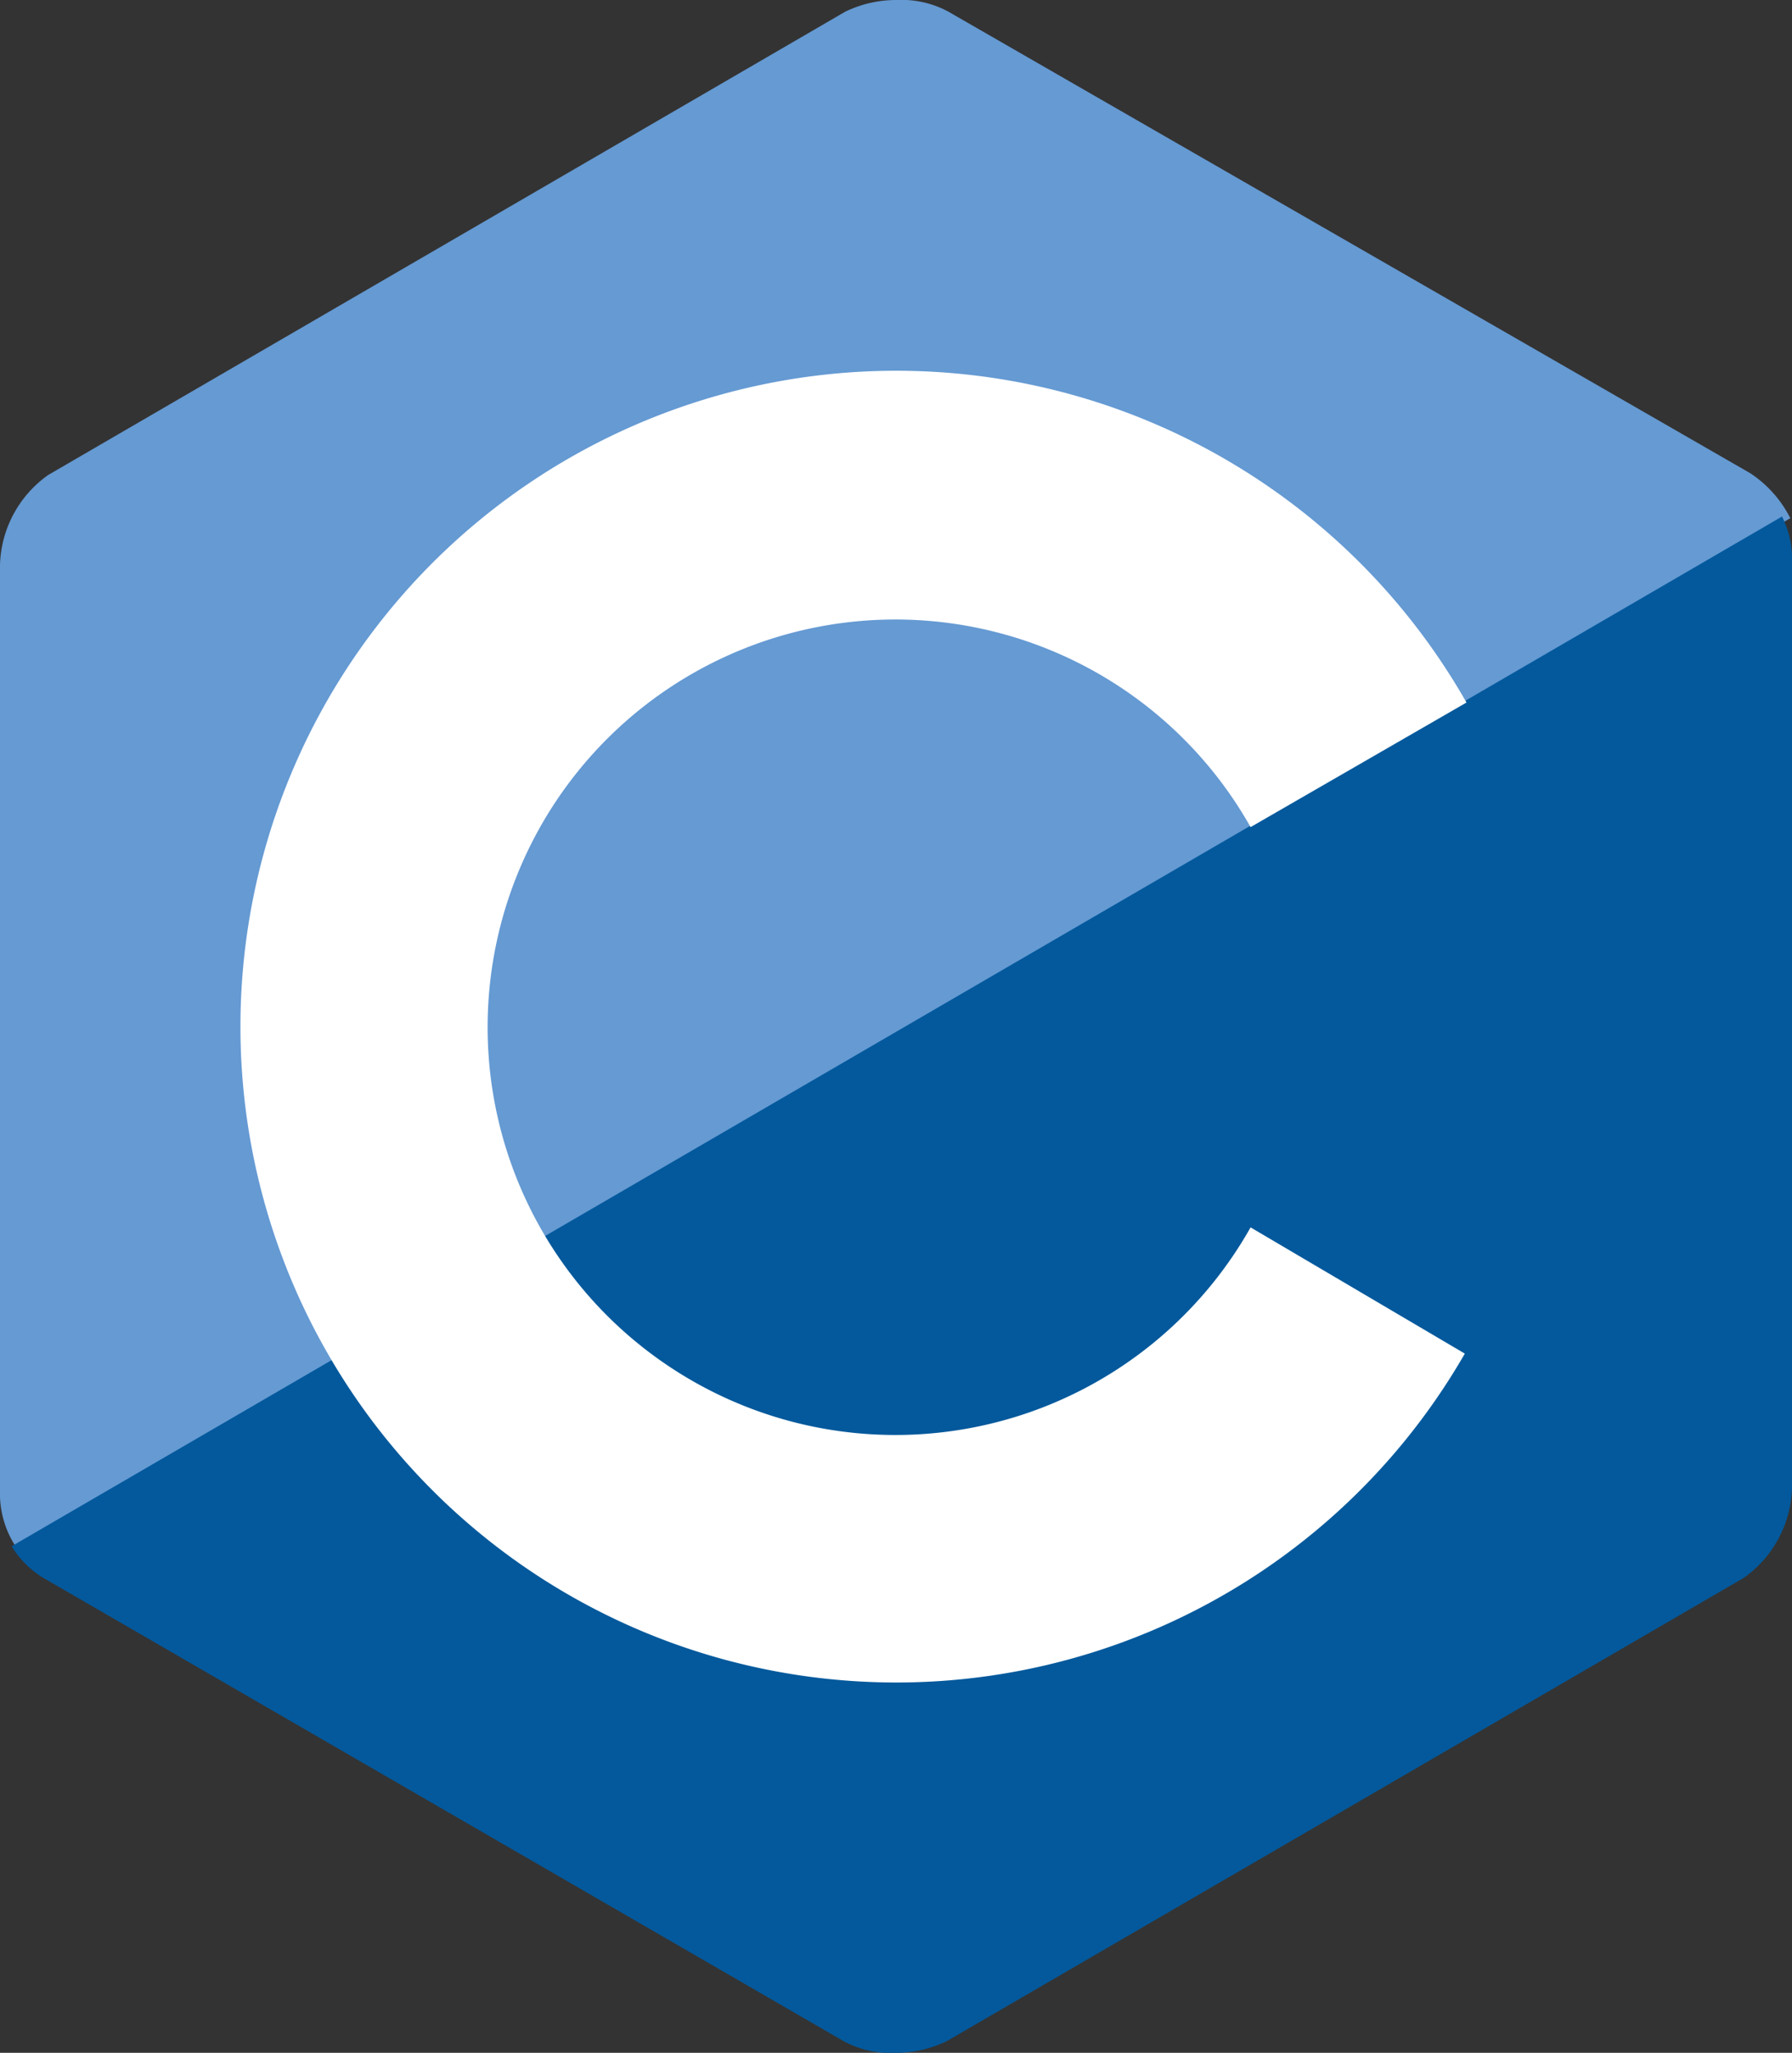<?xml version="1.0" encoding="UTF-8"?>
<svg xmlns="http://www.w3.org/2000/svg" id="Layer_1" data-name="Layer 1" viewBox="0 0 107.9 123.6">
  <rect x="0" y="0" width="107.9" height="123.6" fill="#333333" stroke="none"/>
  <defs>
    <style>.cls-1{fill:#659ad3;}.cls-2{fill:#03599c;}.cls-3{fill:#fff;}</style>
  </defs>
  <path class="cls-1" d="M115.4,30.7,67.1,2.9A5.93,5.93,0,0,0,64,2.2a7.09,7.09,0,0,0-3.1.7l-48,27.9A6.87,6.87,0,0,0,10,36.2V91.9a5.87,5.87,0,0,0,1,3.5l106.8-62A7.08,7.08,0,0,0,115.4,30.7Z" transform="translate(-10 -2.2)"></path>
  <path class="cls-2" d="M10.7,95.3a5.74,5.74,0,0,0,1.9,1.9l48.2,27.9a5.93,5.93,0,0,0,3.1.7,7.09,7.09,0,0,0,3.1-.7l48-27.9a6.87,6.87,0,0,0,2.9-5.4V36.1a5.68,5.68,0,0,0-.6-2.8Z" transform="translate(-10 -2.2)"></path>
  <path class="cls-3" d="M85.3,76.1a24.55,24.55,0,1,1,0-24.1l13-7.5a39.49,39.49,0,1,0-.1,39.2Z" transform="translate(-10 -2.2)"></path>
</svg>
